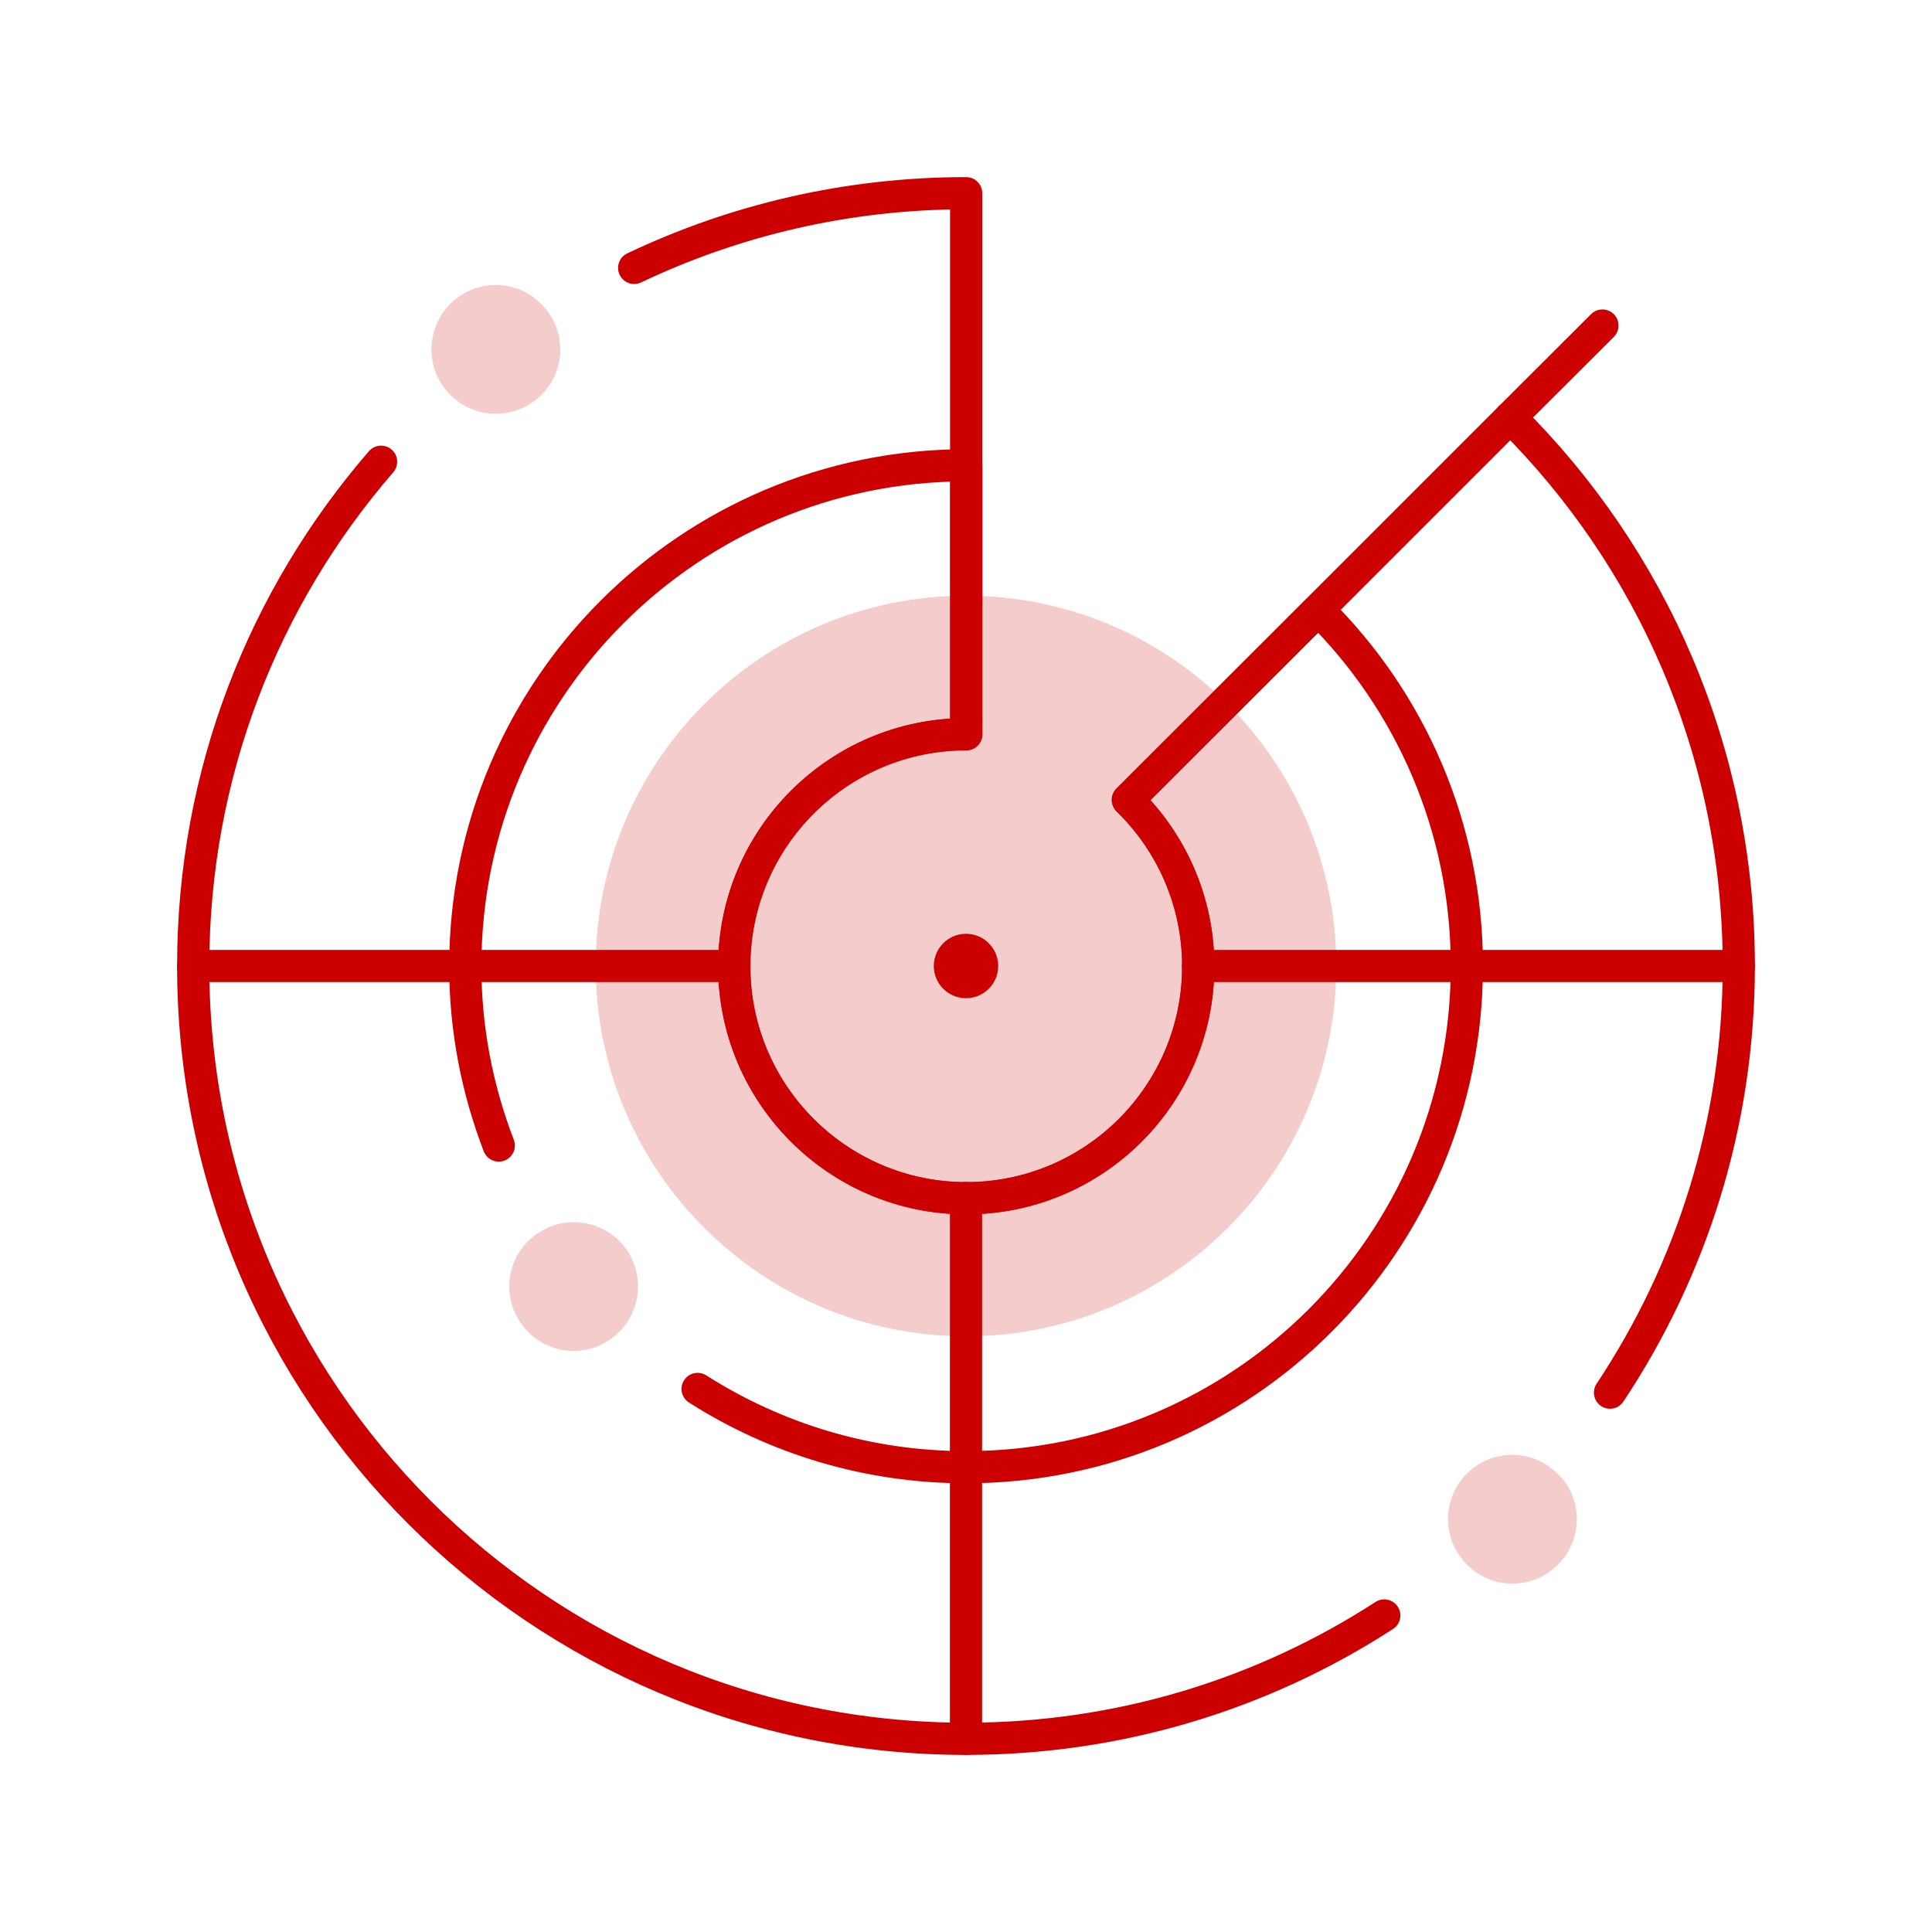 <?xml version="1.0" encoding="UTF-8"?>
<svg id="Layer_1" data-name="Layer 1" xmlns="http://www.w3.org/2000/svg" viewBox="0 0 120 120">
  <defs>
    <style>
      .cls-1 {
        fill: none;
        stroke: #c00;
        stroke-linecap: round;
        stroke-linejoin: round;
        stroke-width: 2px;
      }

      .cls-2 {
        fill: #c00;
      }

      .cls-2, .cls-3 {
        stroke-width: 0px;
      }

      .cls-3 {
        fill: #f5cccc;
      }
    </style>
  </defs>
  <g>
    <path class="cls-3" d="M34.8,21.7c0,2.22-1.81,4-4,4-1.17,0-2.22-.5-2.95-1.3-.66-.71-1.05-1.65-1.05-2.7,0-2.19,1.78-4,4-4,1.42,0,2.65.75,3.36,1.85.41.62.64,1.37.64,2.15Z"/>
    <path class="cls-3" d="M83,60c0,12.7-10.3,23-23,23s-23-10.3-23-23,10.3-23,23-23c6.23,0,11.9,2.48,16.03,6.52,4.28,4.16,6.97,10.01,6.97,16.47Z"/>
    <polyline class="cls-1" points="108 60 91.11 60 74.41 60"/>
    <polyline class="cls-1" points="45.59 60 28.88 60 12 60"/>
    <polyline class="cls-1" points="60 108 60 91.12 60 74.41"/>
    <line class="cls-1" x1="99.53" y1="20.22" x2="93.81" y2="25.93"/>
  </g>
  <path class="cls-3" d="M39.63,79.91c0,1.01-.39,1.94-1.01,2.65-.73.82-1.81,1.35-2.99,1.35-2.19,0-4-1.81-4-4,0-1.49.82-2.79,2.01-3.45.59-.37,1.26-.55,1.99-.55,2.22,0,4,1.78,4,4Z"/>
  <path class="cls-3" d="M97.94,94.36c0,2.19-1.78,4-4,4-1.3,0-2.47-.62-3.18-1.6-.53-.66-.82-1.51-.82-2.4,0-2.22,1.78-4,4-4,.94,0,1.78.32,2.45.87.96.71,1.55,1.85,1.55,3.13Z"/>
  <circle class="cls-2" cx="60" cy="60" r="2"/>
  <path class="cls-1" d="M43.33,86.27c4.82,3.07,10.54,4.86,16.67,4.86,17.19,0,31.11-13.93,31.11-31.12,0-8.66-3.53-16.49-9.23-22.13l-11.82,11.81c2.68,2.61,4.37,6.27,4.37,10.33,0,7.96-6.46,14.41-14.41,14.41s-14.41-6.46-14.41-14.41,6.46-14.41,14.41-14.41v-16.71c-17.19,0-31.12,13.93-31.12,31.12,0,3.93.75,7.67,2.08,11.13"/>
  <path class="cls-1" d="M23.67,28.68c-7.27,8.4-11.67,19.33-11.67,31.32,0,26.5,21.48,48,48,48,9.58,0,18.49-2.81,25.98-7.66"/>
  <path class="cls-1" d="M100,86.5c5.05-7.6,8-16.7,8-26.5,0-13.32-5.42-25.37-14.19-34.07l-11.94,11.94-11.82,11.81c2.68,2.61,4.37,6.27,4.37,10.33,0,7.96-6.46,14.41-14.41,14.41s-14.41-6.46-14.41-14.41,6.46-14.41,14.41-14.41V12c-7.38,0-14.37,1.67-20.62,4.64"/>
</svg>